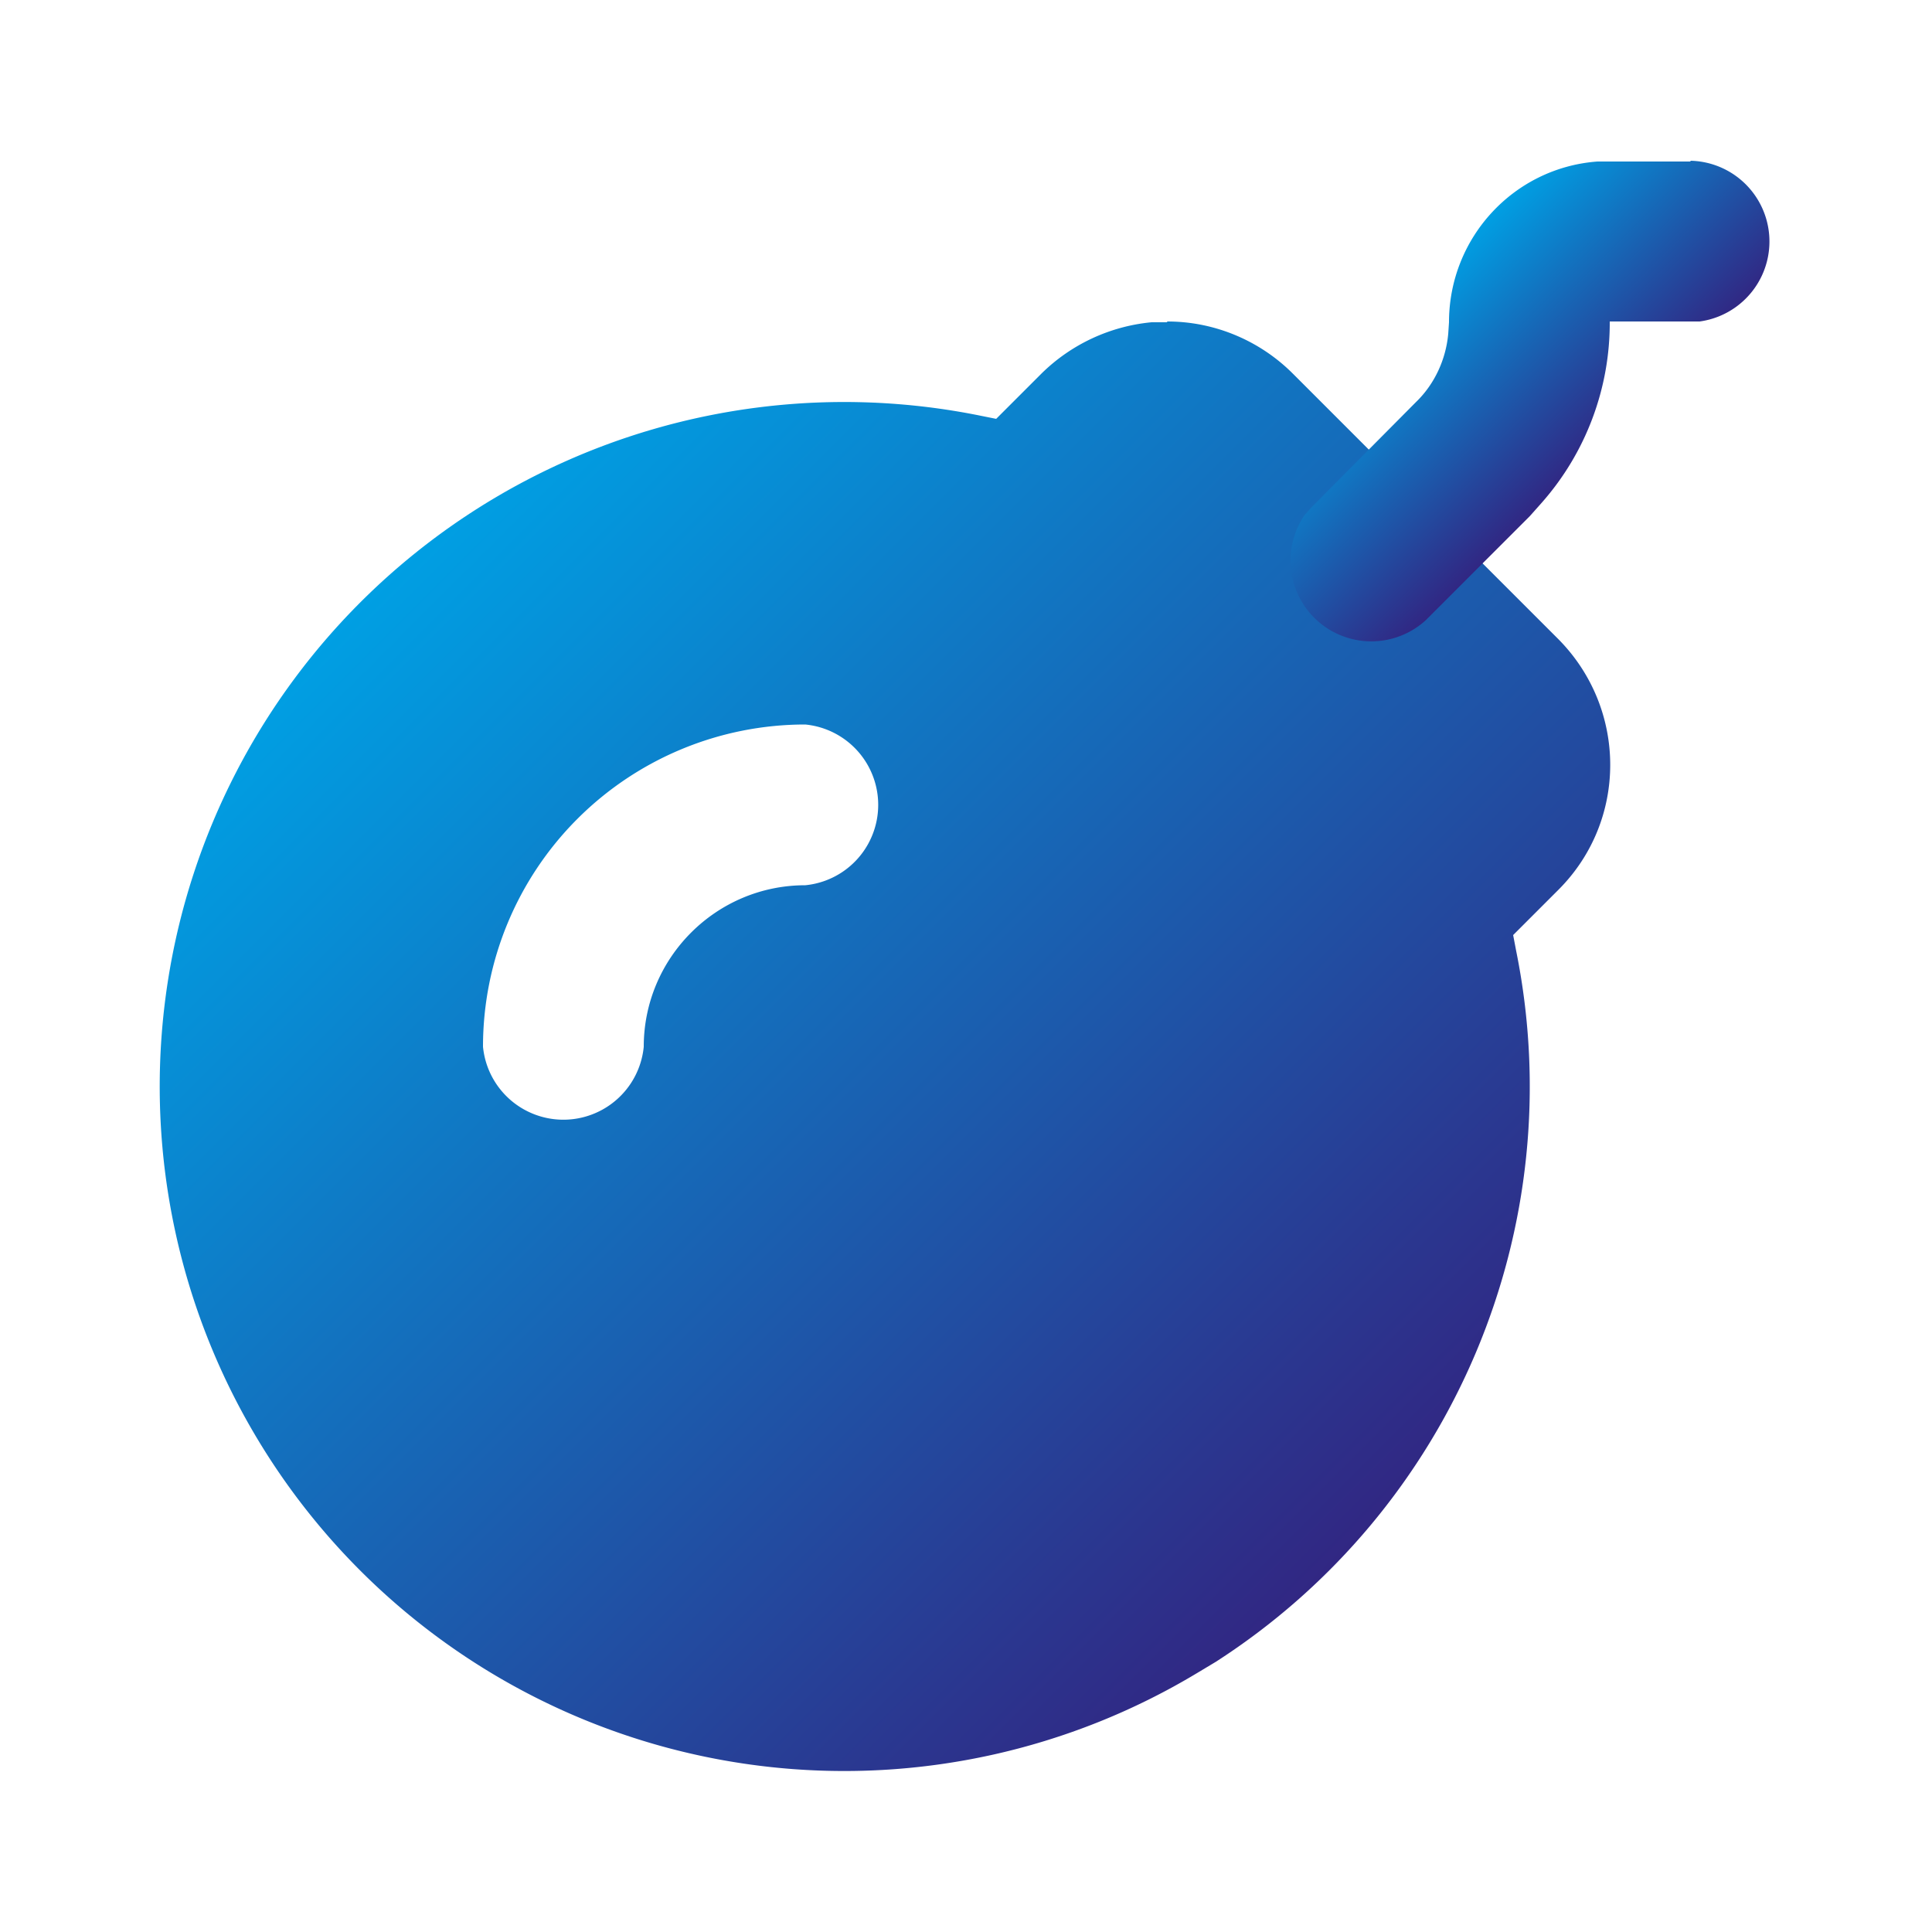 <svg xmlns="http://www.w3.org/2000/svg" xml:space="preserve" viewBox="0 0 256 256"><linearGradient id="a" x1="54.3" x2="182.5" y1="73.5" y2="201.7" gradientUnits="userSpaceOnUse"><stop offset="0" stop-color="#009fe3"/><stop offset="1" stop-color="#312783"/></linearGradient><path fill="url(#a)" d="M154.7 42.6c6.2 0 12.2 2.5 16.6 6.9l35.2 35.2c9.1 9.2 9.2 24 0 33.2l-6 6 .4 2.1c7.4 36.6-8.4 74-39.8 94.2l-2.5 1.5A90.7 90.7 0 1 1 130 55.1l2 .4 6-6a24 24 0 0 1 14.6-6.8h2zm-48 53.4A42.7 42.7 0 0 0 64 138.7a10.7 10.7 0 0 0 21.3 0c0-11.8 9.6-21.4 21.4-21.4a10.7 10.7 0 0 0 0-21.3z"/><linearGradient id="b" x1="187.6" x2="210.2" y1="38.2" y2="60.9" gradientUnits="userSpaceOnUse"><stop offset="0" stop-color="#009fe3"/><stop offset="1" stop-color="#312783"/></linearGradient><path fill="url(#b)" d="M224 21.3a10.7 10.7 0 0 1 1.2 21.3h-11.9a36 36 0 0 1-9 24l-1.6 1.8-13.8 13.8a10.7 10.7 0 0 1-16-14l.9-1 13.8-13.9c2.5-2.4 4-5.7 4.3-9.1l.1-1.5c0-11.2 8.6-20.5 19.7-21.3H224z"/></svg>